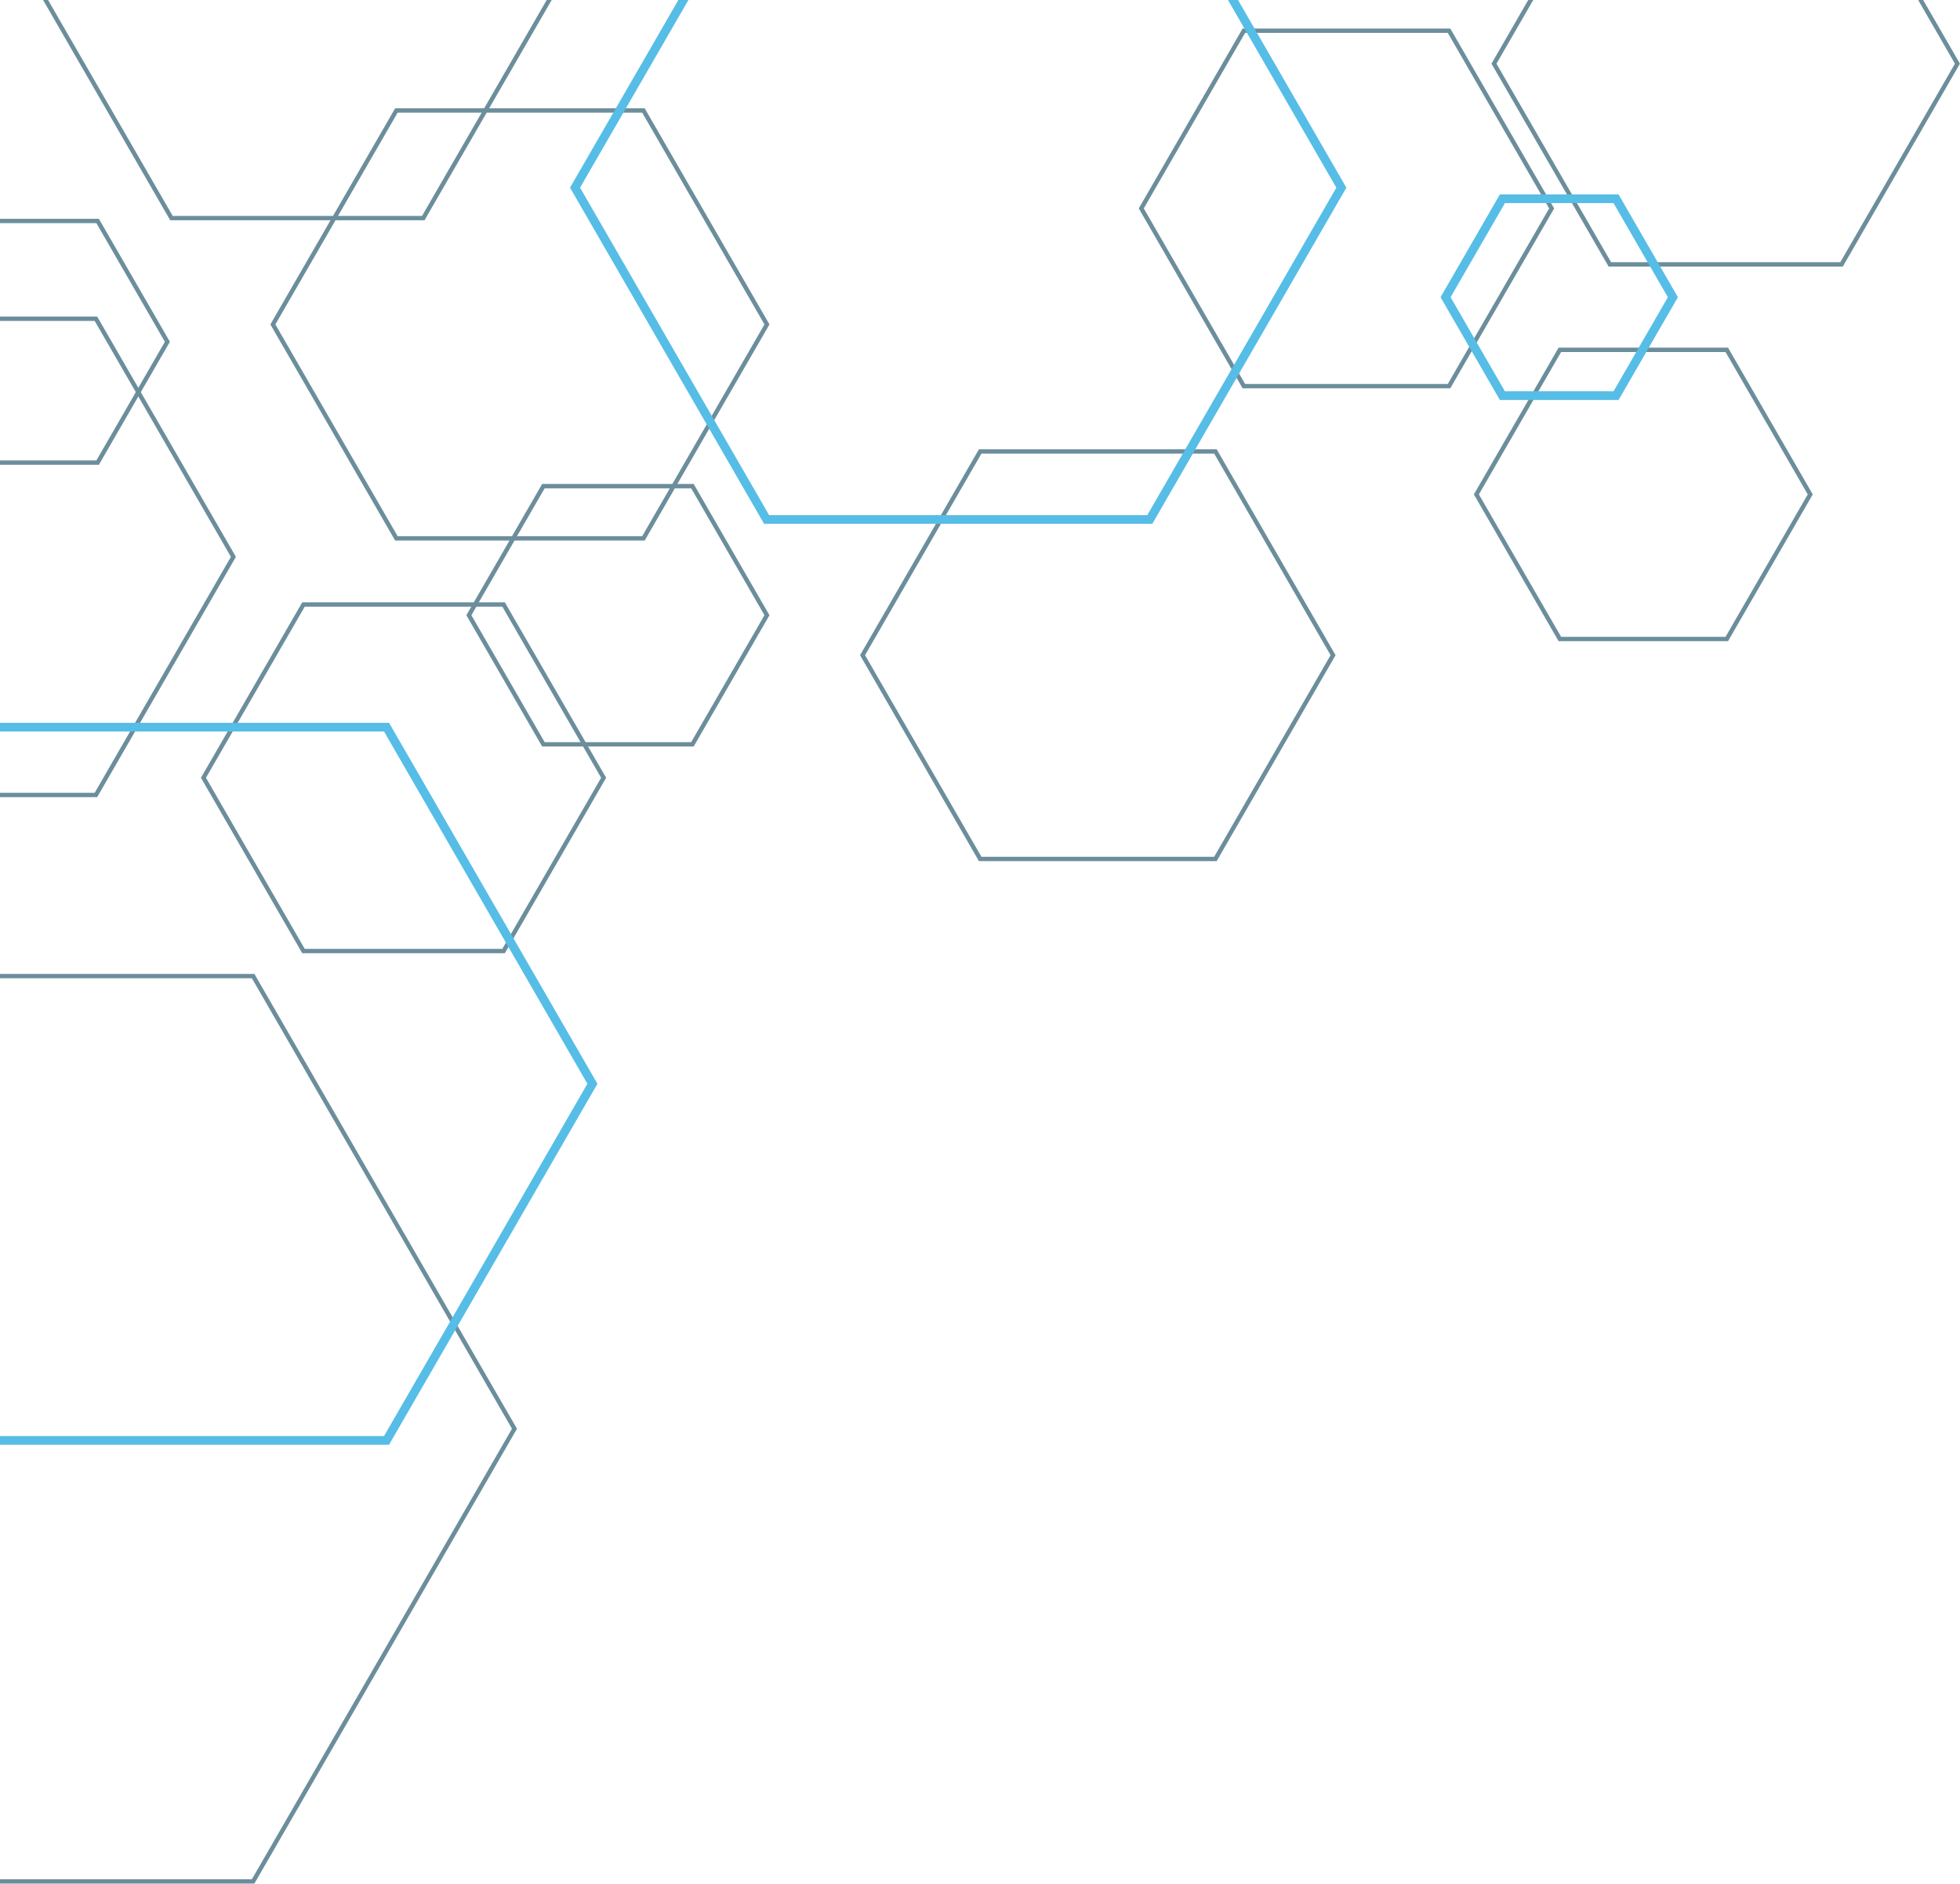 <?xml version="1.0" encoding="UTF-8" standalone="no"?><svg xmlns="http://www.w3.org/2000/svg" xmlns:xlink="http://www.w3.org/1999/xlink" fill="#000000" height="2166" preserveAspectRatio="xMidYMid meet" version="1" viewBox="373.1 417.0 2253.9 2166.0" width="2253.9" zoomAndPan="magnify"><g><g id="change1_4"><path d="M2360.27,816.78h-194.86l-28.97,50.18l-5.78,10l-62.68,108.56l97.43,168.75h194.86l97.42-168.75 L2360.27,816.78z M2357.38,1149.28H2168.3l-94.54-163.75l62.68-108.56l5.77-10l26.09-45.18h189.08l94.54,163.74L2357.38,1149.28z" fill="#6c8e9c"/></g><g id="change1_8"><path d="M1001.75,417.01l-71.89,124.52l-2.89,5l-68.56,118.76H571.73L428.39,417.01h-5.77l146.22,253.28h292.45 l71.45-123.76l2.89-5l71.89-124.52H1001.75z" fill="#6c8e9c"/></g><g id="change1_10"><path d="M1049.36,1275.39l-2.89-5l-92.83-160.78H720.67l-79.99,138.55l-5.78,10l-30.72,53.21l116.49,201.76h232.97 l4.13-7.16l5.78-10l106.58-184.6L1049.36,1275.39z M960.66,1490.97l-5.78,10l-4.13,7.16h-227.2l-113.6-196.76l30.72-53.21l5.77-10 l77.11-133.55h227.2l89.94,155.78l2.89,5l20.77,35.98L960.66,1490.97z" fill="#6c8e9c"/></g><g id="change1_9"><path d="M899.36,1941.72l-5.78-10l-227.94-394.81H373.07v5h289.68l227.95,394.81l5.77,10.01l65.37,113.22 l-299.09,518.03H373.07v5h292.57l301.98-523.03L899.36,1941.72z" fill="#6c8e9c"/></g><g id="change1_5"><path d="M2156.78,650.57l-5.77-10l-110.13-190.76h-238.84l-119.42,206.85l106.72,184.83l5.77,10l6.93,12.01h238.84 l24.62-42.64l5.77-10l89.03-154.2L2156.78,650.57z M2068.39,805.85l-5.78,10l-24.62,42.65h-233.07l-6.93-12l-5.77-10 l-103.83-179.84l116.53-201.85h233.07l107.25,185.76l5.77,10l3.52,6.09L2068.39,805.85z" fill="#6c8e9c"/></g><g id="change1_6"><path d="M1170.82,973.53H996.54l-34.67,60.05l-2.89,5l-41.01,71.03l-2.88,5l-5.69,9.85l87.14,150.93h174.28 l87.13-150.93L1170.82,973.53z M1167.93,1270.39H999.42l-84.25-145.93l5.69-9.85l2.88-5l41.01-71.03l2.89-5l31.78-55.05h168.51 l84.25,145.93L1167.93,1270.39z" fill="#6c8e9c"/></g><g id="change1_3"><path d="M1772.23,933.64h-273.41l-43.74,75.76l-5.77,10l-87.2,151.03l136.71,236.78h273.41l136.71-236.78 L1772.23,933.64z M1769.35,1402.2H1501.7l-133.82-231.78l87.19-151.03l5.78-10l40.85-70.76h267.65l133.82,231.79L1769.35,1402.2z" fill="#6c8e9c"/></g><g id="change1_2"><path d="M1114.47,541.53H827.49l-71.45,123.76l-2.89,5l-69.14,119.77l143.48,248.52h286.98l34.67-60.05l2.89-5 l36.64-63.47l5.77-10l63.51-110L1114.47,541.53z M1191.56,895.06l-5.78,10l-39.53,68.47l-2.89,5l-31.78,55.05h-281.2 l-140.6-243.52l69.15-119.77l2.88-5l68.57-118.76h281.2l140.6,243.53L1191.56,895.06z" fill="#6c8e9c"/></g><g id="change1_11"><path d="M535.04,867.93l-2.88-5l-47.3-81.92H373.07v5h108.9l47.3,81.92l2.89,5l106.46,184.39l-110.18,190.84l-5.78,10 l-40.69,70.48h-108.9v5h111.79l43.58-75.48l5.77-10l110.18-190.84L535.04,867.93z" fill="#6c8e9c"/></g><g id="change1_1"><path d="M486.82,668.58H373.07v5h110.86l78.77,136.44l-30.54,52.91l-2.89,5l-45.34,78.53H373.07v5h113.75l45.34-78.53 l2.88-5l33.44-57.91L486.82,668.58z" fill="#6c8e9c"/></g><g id="change1_7"><path d="M2584.66,417.01h-5.78l42.28,73.22l-131.8,228.27h-263.58l-39.22-67.93l-5.77-10l-86.8-150.34l42.27-73.22 h-5.78l-42.27,73.22l86.8,150.34l5.77,10l42.11,72.93h269.36l134.68-233.27L2584.66,417.01z" fill="#6c8e9c"/></g><g><g id="change2_2"><path d="M963.55,1495.97l-2.89-5l-140.18-242.81H373.07v10H814.7l140.18,242.81l2.89,5l90.81,157.29l-155,268.46 l-2.88,5l-76,131.63H373.07v10h447.41l75.99-131.62l2.89-5.01l160.77-278.46L963.55,1495.97z" fill="#56bde7"/></g><g id="change2_3"><path d="M1818.59,454.81l-2.89-5l-18.93-32.8h-11.55l18.94,32.8l2.89,5l102.77,178l-117.6,203.69l-2.88,4.99 l-53.2,92.14l-2.89,5l-40.85,70.76h-434.84l-63.12-109.33l-2.88-5l-151.41-262.25l49.81-86.28l2.89-5l71.89-124.52h-11.55 l-71.89,124.52l-2.89,5l-49.81,86.28l157.18,272.25l2.89,5l63.12,109.33h446.38l46.63-80.76l2.88-5l47.43-82.14l2.88-4.99 l123.37-213.69L1818.59,454.81z" fill="#56bde7"/></g><g id="change2_1"><path d="M2282.25,723.5l-2.89-5l-44.99-77.93h-136.48l-68.23,118.2l32.95,57.08l2.89,5.01l32.39,56.1h136.48 l31.86-55.18l2.89-5l33.49-58.01L2282.25,723.5z M2257.57,816.78l-2.89,5l-26.08,45.18h-124.93l-32.4-56.1l-2.88-5.01 l-27.19-47.08l62.47-108.2h124.93l39.21,67.93l2.89,5l20.36,35.27L2257.57,816.78z" fill="#56bde7"/></g></g></g></svg>